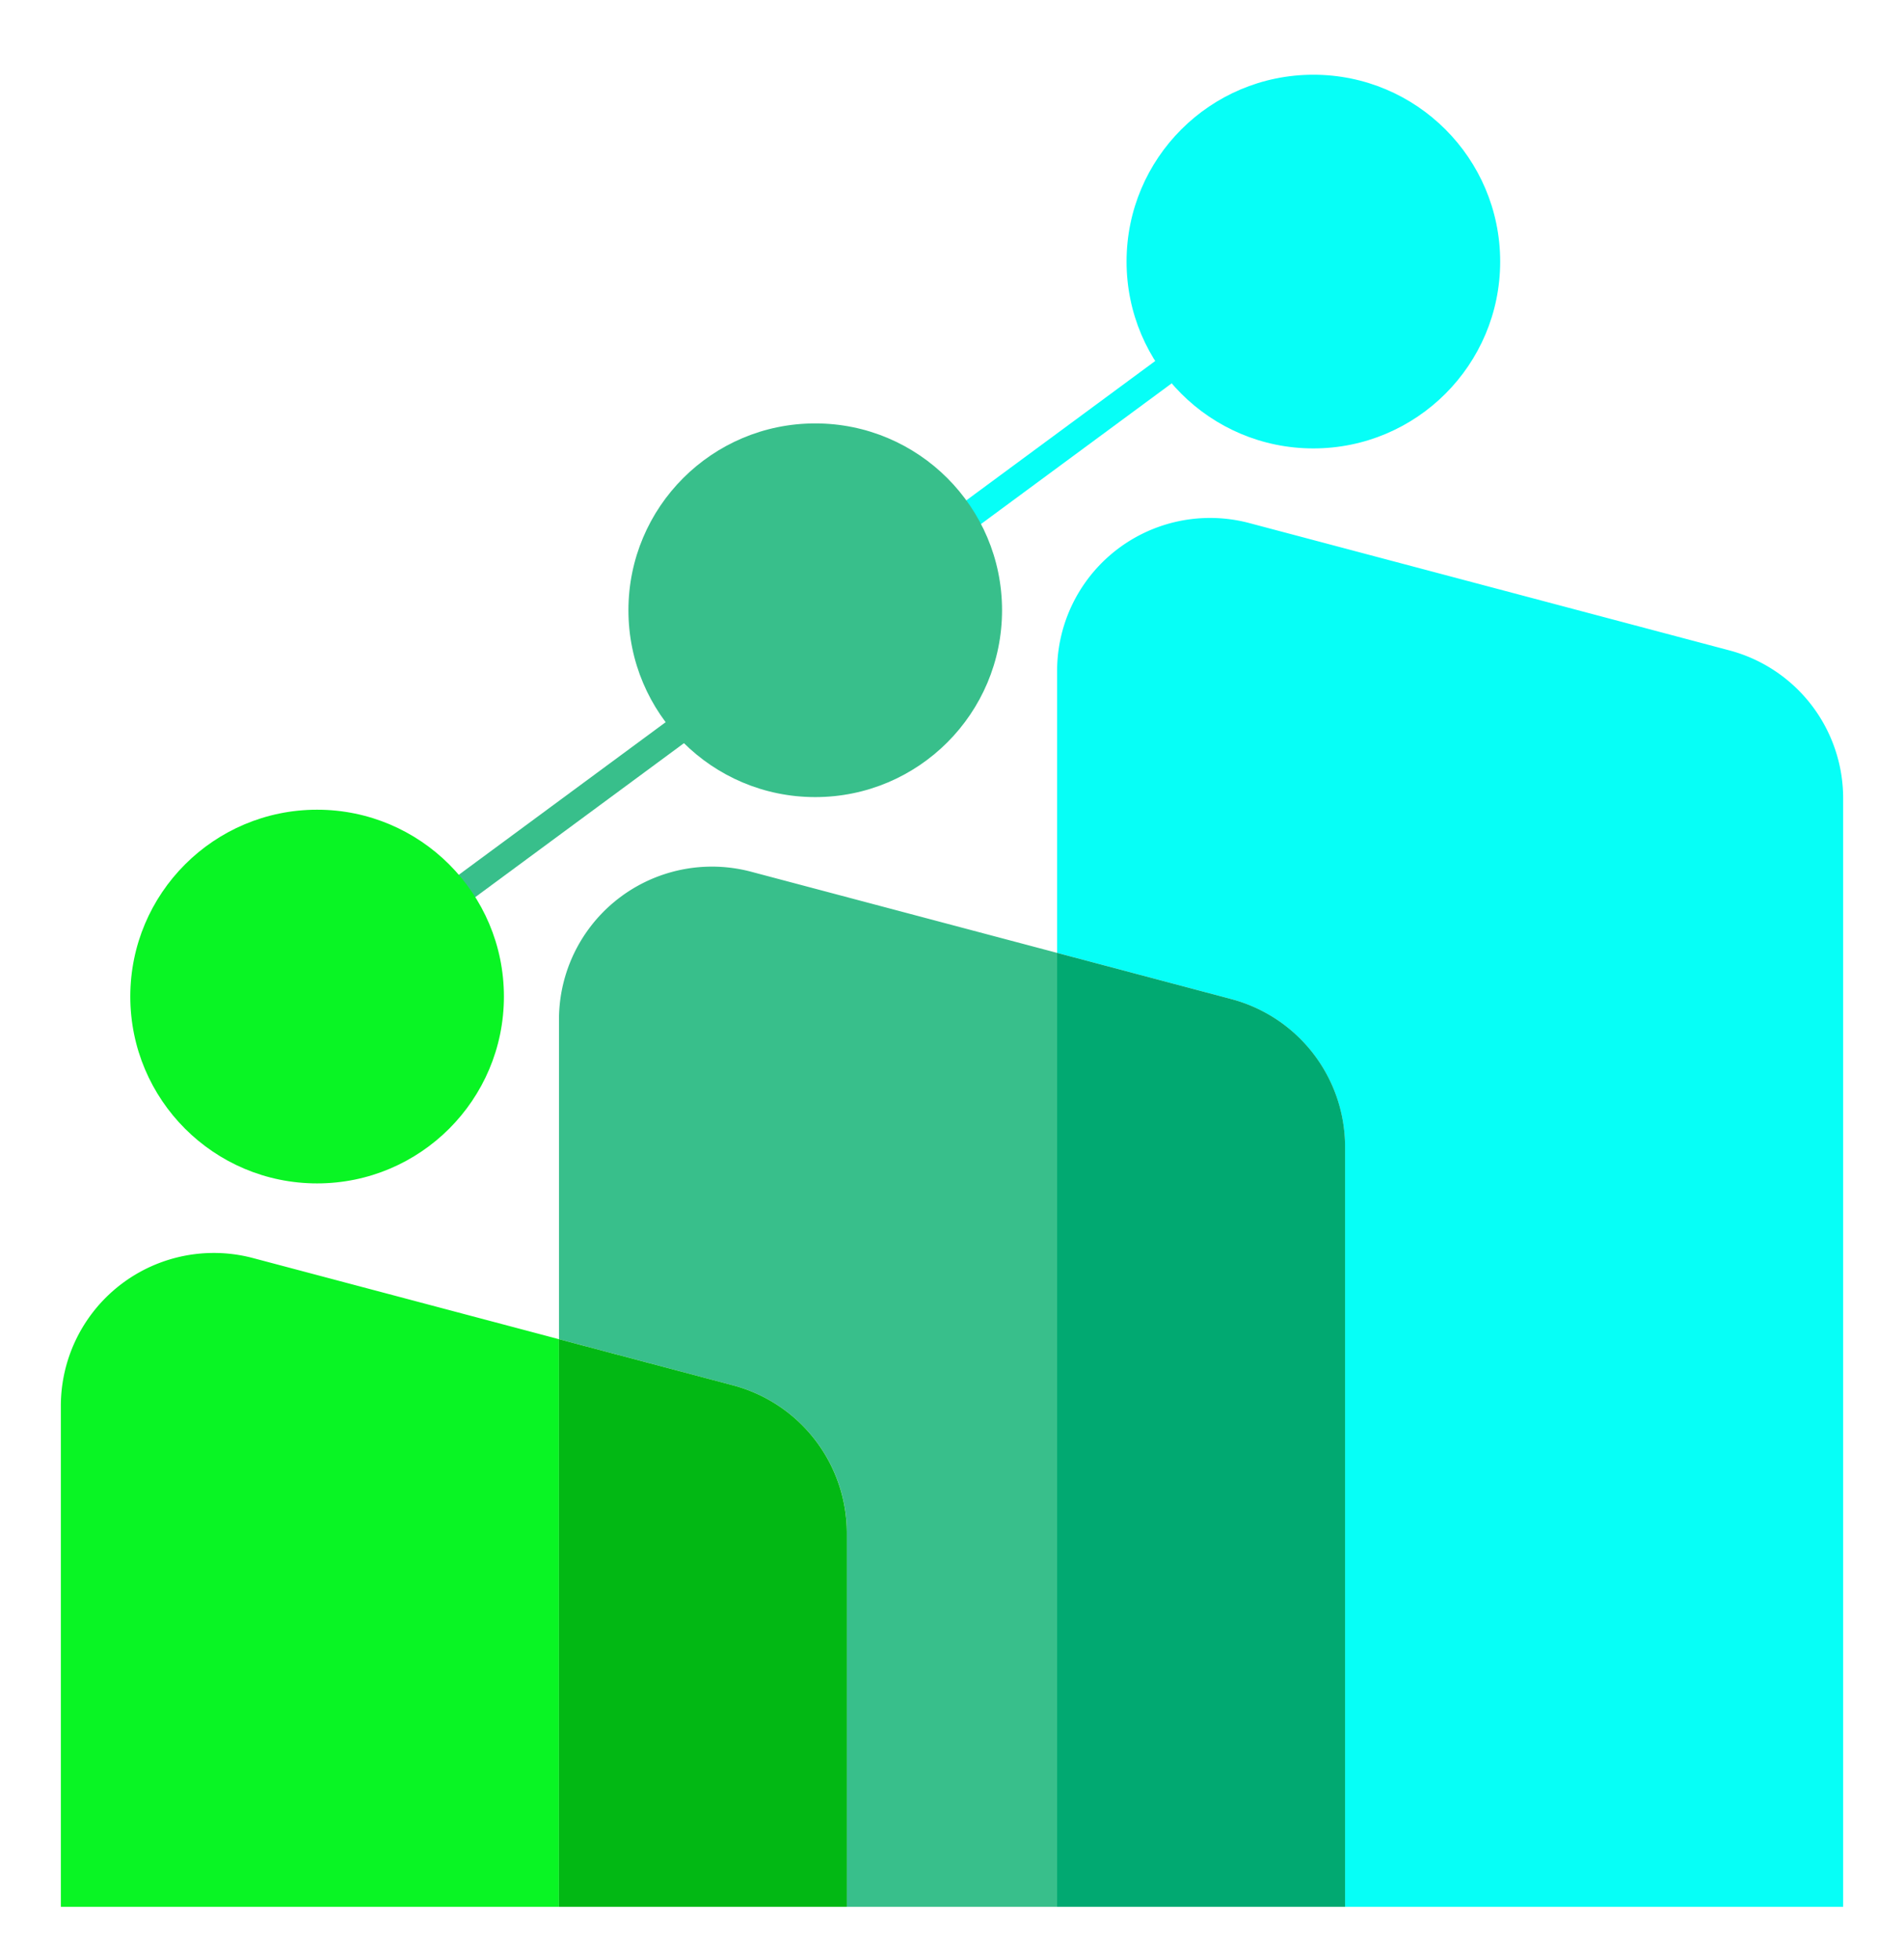 <svg viewBox="885.157 572.4 629.685 648" xmlns="http://www.w3.org/2000/svg" data-name="Layer 1" id="Layer_1" style="max-height: 500px" width="629.685" height="648"><defs><style>.cls-1{fill:#38bf8b;}.cls-2{fill:#06fff7;}.cls-3{fill:#09f524;}.cls-4{fill:#02b814;}.cls-5{fill:#01a971;}</style></defs><polygon points="987.31 898.22 992.76 905.61 1154.77 786.1 1154.77 774.7 987.31 898.22" class="cls-1"/><polygon points="1316.79 655.19 1154.77 774.7 1154.77 786.1 1322.24 662.58 1316.79 655.19" class="cls-2"/><path d="M968.84,988.38a50.59,50.59,0,0,0-63.56,48.9v165.61H1070V1015.2Z" class="cls-3"/><path d="M1133.58,860.64a50.59,50.59,0,0,0-63.56,48.9V1015.2l57.59,15.27a50.59,50.59,0,0,1,37.63,48.9v123.52h69.52V887.47Z" class="cls-1"/><path d="M1127.61,1030.47,1070,1015.2v187.69h95.22V1079.37A50.59,50.59,0,0,0,1127.61,1030.47Z" class="cls-4"/><path d="M1457.09,787.45l-158.77-42.1a50.59,50.59,0,0,0-63.56,48.9v93.22l57.59,15.27a50.59,50.59,0,0,1,37.63,48.9v251.25h164.74V836.35A50.59,50.59,0,0,0,1457.09,787.45Z" class="cls-2"/><path d="M1292.35,902.74l-57.59-15.27v315.42H1330V951.64A50.59,50.59,0,0,0,1292.35,902.74Z" class="cls-5"/><circle r="61.78" cy="901.91" cx="990.03" class="cls-3"/><circle r="61.78" cy="774.18" cx="1154.77" class="cls-1"/><circle r="61.78" cy="658.89" cx="1319.51" class="cls-2"/></svg>